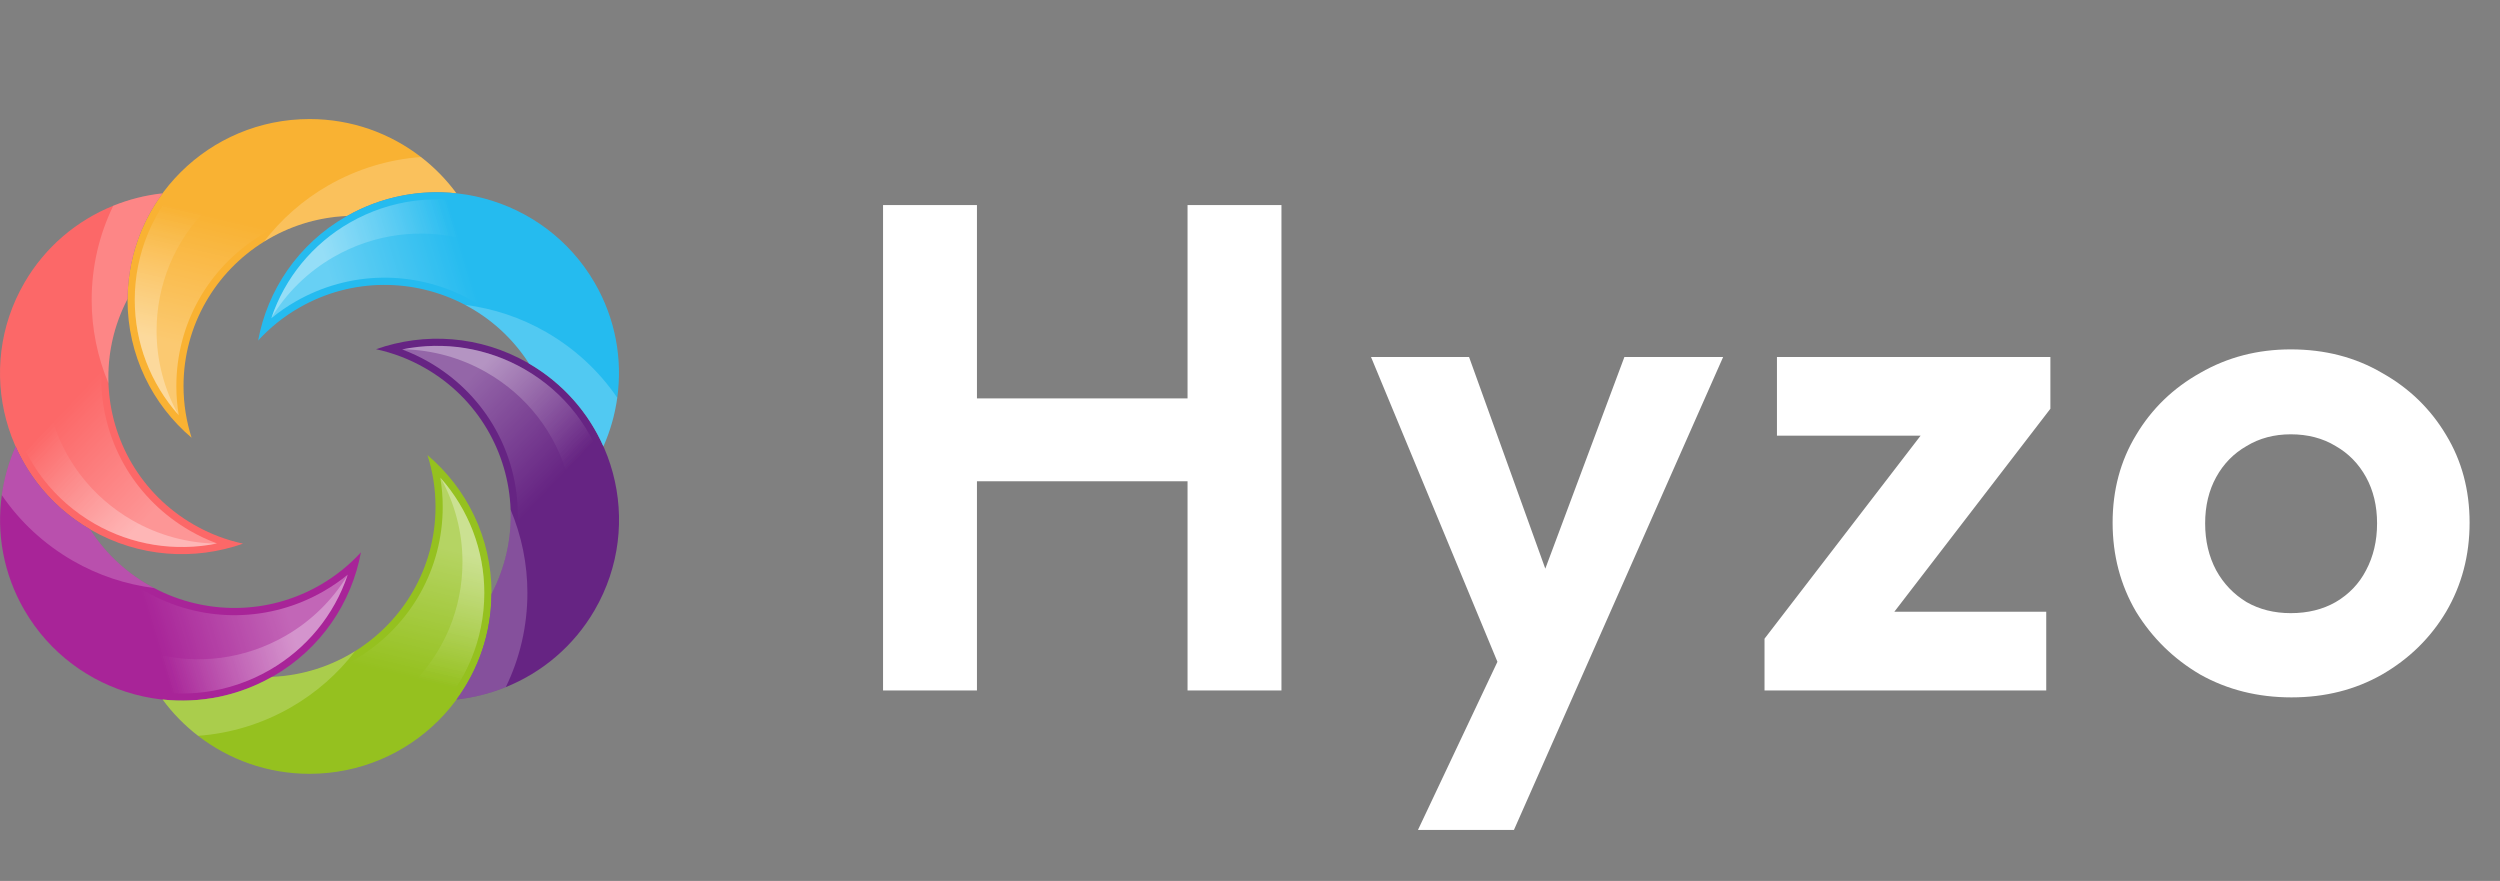 <svg width="105" height="37" viewBox="0 0 105 37" fill="none" xmlns="http://www.w3.org/2000/svg">
<rect x="0" y="0" width="105" height="37" fill="#808080" stroke="none"/>
<path d="M37.088 29V8.613H41.032V29H37.088ZM49.877 29V8.613H53.821V29H49.877ZM39.582 20.213V16.733H50.979V20.213H39.582ZM63.44 29.116L57.582 14.993H61.7L65.586 25.781H64.194L68.225 14.993H72.372L66.137 29.087L63.44 29.116ZM59.554 34.858L63.817 25.839L66.137 29.087L63.585 34.858H59.554ZM74.11 26.825L81.534 17.168H86.116L78.692 26.825H74.11ZM74.11 29V26.825L77.126 25.694H85.942V29H74.11ZM74.632 18.299V14.993H86.116V17.168L83.071 18.299H74.632ZM96.241 29.29C94.83 29.29 93.554 28.971 92.413 28.333C91.292 27.676 90.393 26.796 89.716 25.694C89.059 24.573 88.73 23.326 88.73 21.953C88.73 20.58 89.059 19.353 89.716 18.27C90.373 17.168 91.272 16.298 92.413 15.66C93.554 15.003 94.82 14.674 96.212 14.674C97.643 14.674 98.919 15.003 100.04 15.66C101.181 16.298 102.08 17.168 102.737 18.27C103.394 19.353 103.723 20.58 103.723 21.953C103.723 23.326 103.394 24.573 102.737 25.694C102.08 26.796 101.181 27.676 100.04 28.333C98.919 28.971 97.652 29.29 96.241 29.29ZM96.212 25.752C96.927 25.752 97.556 25.597 98.097 25.288C98.658 24.959 99.083 24.515 99.373 23.954C99.682 23.374 99.837 22.717 99.837 21.982C99.837 21.247 99.682 20.6 99.373 20.039C99.064 19.478 98.638 19.043 98.097 18.734C97.556 18.405 96.927 18.241 96.212 18.241C95.516 18.241 94.897 18.405 94.356 18.734C93.815 19.043 93.389 19.478 93.08 20.039C92.771 20.6 92.616 21.247 92.616 21.982C92.616 22.717 92.771 23.374 93.08 23.954C93.389 24.515 93.815 24.959 94.356 25.288C94.897 25.597 95.516 25.752 96.212 25.752Z" fill="white"/>
<path d="M7.708 16.212C7.708 13.656 9.058 11.414 11.087 10.151C12.107 9.515 13.298 9.126 14.576 9.07C16.025 8.251 17.629 7.954 19.17 8.119C18.747 7.545 18.246 7.033 17.681 6.596C16.389 5.596 14.765 5 13 5C8.779 5 5.357 8.402 5.357 12.6C5.357 14.918 6.402 16.992 8.047 18.386C7.828 17.701 7.708 16.971 7.708 16.212Z" fill="#F9B233"/>
<path d="M7.509 17.442C6.323 16.114 5.66 14.397 5.66 12.6C5.66 10.65 6.423 8.817 7.809 7.439C9.196 6.06 11.04 5.301 13 5.301C14.644 5.301 16.2 5.831 17.496 6.834C17.864 7.118 18.202 7.434 18.507 7.778C18.454 7.777 18.401 7.776 18.348 7.776C17.003 7.776 15.671 8.121 14.491 8.775C13.23 8.843 11.999 9.23 10.928 9.898C8.723 11.271 7.407 13.632 7.407 16.213C7.406 16.626 7.441 17.037 7.509 17.442Z" fill="url(#paint0_linear_111_3937)"/>
<path d="M6.576 13.896C6.576 11.946 7.34 10.114 8.726 8.735C10.112 7.356 11.956 6.597 13.916 6.597C15.363 6.597 16.74 7.008 17.932 7.789C18.07 7.782 18.208 7.776 18.347 7.776C18.401 7.776 18.453 7.777 18.506 7.777C18.201 7.434 17.863 7.118 17.495 6.834C16.2 5.83 14.644 5.3 13 5.3C11.039 5.3 9.196 6.059 7.809 7.438C6.423 8.816 5.66 10.65 5.66 12.6C5.66 14.386 6.316 16.093 7.488 17.418C6.896 16.352 6.576 15.143 6.576 13.896Z" fill="url(#paint1_linear_111_3937)"/>
<path opacity="0.2" d="M14.577 9.07C16.026 8.25 17.63 7.953 19.171 8.119C18.748 7.544 18.247 7.032 17.681 6.596C16.324 6.694 14.994 7.097 13.78 7.793C12.721 8.402 11.811 9.207 11.087 10.15C12.107 9.515 13.298 9.126 14.577 9.07Z" fill="white"/>
<path d="M8.144 22.038C5.918 20.76 4.641 18.477 4.555 16.098C4.512 14.902 4.768 13.681 5.359 12.552C5.37 10.896 5.912 9.365 6.828 8.12C6.116 8.197 5.419 8.373 4.757 8.641C3.239 9.255 1.908 10.355 1.025 11.875C-1.085 15.51 0.167 20.158 3.823 22.256C5.841 23.415 8.17 23.552 10.207 22.833C9.5 22.68 8.804 22.418 8.144 22.038Z" fill="#FC6868"/>
<path d="M9.116 22.825C7.366 23.182 5.539 22.896 3.974 21.997C2.276 21.022 1.061 19.448 0.554 17.565C0.046 15.682 0.306 13.714 1.287 12.026C2.109 10.61 3.349 9.536 4.87 8.92C5.302 8.745 5.746 8.612 6.197 8.521C6.17 8.567 6.143 8.613 6.116 8.658C5.443 9.816 5.079 11.135 5.058 12.479C4.486 13.599 4.208 14.853 4.254 16.109C4.347 18.694 5.745 21.008 7.994 22.299C8.353 22.505 8.729 22.681 9.116 22.825Z" fill="url(#paint2_linear_111_3937)"/>
<path d="M5.562 21.856C3.864 20.881 2.649 19.307 2.141 17.423C1.634 15.54 1.894 13.572 2.874 11.884C3.598 10.638 4.643 9.658 5.92 9.021C5.983 8.899 6.047 8.777 6.116 8.658C6.143 8.612 6.17 8.567 6.197 8.521C5.745 8.613 5.301 8.745 4.87 8.92C3.348 9.536 2.109 10.609 1.287 12.026C0.306 13.714 0.046 15.682 0.554 17.565C1.061 19.449 2.276 21.022 3.974 21.997C5.531 22.891 7.345 23.178 9.085 22.832C7.859 22.807 6.647 22.479 5.562 21.856Z" fill="url(#paint3_linear_111_3937)"/>
<path opacity="0.2" d="M5.359 12.552C5.37 10.896 5.912 9.365 6.828 8.12C6.116 8.197 5.419 8.373 4.757 8.641C4.164 9.86 3.85 11.206 3.85 12.599C3.85 13.816 4.096 15.002 4.555 16.098C4.512 14.902 4.768 13.681 5.359 12.552Z" fill="white"/>
<path d="M13.436 24.576C11.21 25.855 8.583 25.812 6.468 24.696C5.404 24.136 4.47 23.305 3.782 22.232C2.344 21.395 1.283 20.162 0.657 18.751C0.368 19.402 0.173 20.091 0.075 20.795C-0.149 22.408 0.143 24.105 1.025 25.625C3.136 29.261 7.81 30.506 11.465 28.408C13.484 27.248 14.768 25.311 15.159 23.198C14.672 23.729 14.096 24.197 13.436 24.576Z" fill="#A82498"/>
<path d="M14.607 24.133C14.043 25.817 12.88 27.248 11.315 28.146C9.617 29.122 7.639 29.381 5.744 28.875C3.85 28.371 2.267 27.163 1.286 25.475C0.465 24.058 0.149 22.455 0.374 20.836C0.438 20.377 0.544 19.928 0.691 19.494C0.717 19.54 0.742 19.586 0.769 19.632C1.442 20.791 2.408 21.765 3.568 22.454C4.257 23.507 5.21 24.373 6.327 24.962C8.625 26.174 11.34 26.126 13.587 24.836C13.947 24.629 14.289 24.395 14.607 24.133Z" fill="url(#paint4_linear_111_3937)"/>
<path d="M11.986 26.708C10.288 27.683 8.31 27.943 6.415 27.438C4.522 26.933 2.938 25.725 1.958 24.036C1.234 22.79 0.904 21.399 0.988 19.982C0.912 19.867 0.838 19.751 0.769 19.631C0.742 19.585 0.717 19.539 0.691 19.493C0.544 19.928 0.438 20.376 0.374 20.835C0.149 22.453 0.465 24.057 1.287 25.474C2.268 27.162 3.851 28.37 5.745 28.875C7.639 29.38 9.617 29.12 11.316 28.145C12.872 27.252 14.03 25.833 14.597 24.161C13.964 25.205 13.071 26.085 11.986 26.708Z" fill="url(#paint5_linear_111_3937)"/>
<path opacity="0.2" d="M3.782 22.232C2.344 21.395 1.282 20.162 0.657 18.751C0.368 19.402 0.173 20.091 0.075 20.795C0.84 21.915 1.855 22.858 3.068 23.556C4.128 24.165 5.284 24.545 6.468 24.697C5.404 24.136 4.47 23.305 3.782 22.232Z" fill="white"/>
<path d="M18.292 21.287C18.292 23.844 16.942 26.085 14.913 27.349C13.893 27.984 12.702 28.373 11.424 28.429C9.976 29.25 8.371 29.546 6.83 29.38C7.252 29.955 7.754 30.467 8.319 30.903C9.612 31.903 11.235 32.5 13.001 32.5C17.222 32.5 20.644 29.097 20.644 24.899C20.644 22.582 19.599 20.508 17.954 19.113C18.173 19.799 18.292 20.529 18.292 21.287Z" fill="#95C11F"/>
<path d="M18.492 20.058C19.677 21.386 20.341 23.102 20.341 24.9C20.341 26.85 19.578 28.682 18.191 30.061C16.805 31.44 14.961 32.199 13 32.199C11.355 32.199 9.801 31.669 8.504 30.665C8.136 30.381 7.798 30.066 7.494 29.722C7.547 29.723 7.6 29.724 7.653 29.724C8.997 29.724 10.329 29.379 11.509 28.725C12.771 28.658 14.002 28.27 15.073 27.602C17.277 26.23 18.594 23.868 18.594 21.287C18.594 20.874 18.56 20.463 18.492 20.058Z" fill="url(#paint6_linear_111_3937)"/>
<path d="M19.424 23.603C19.424 25.553 18.66 27.386 17.274 28.765C15.888 30.144 14.044 30.903 12.083 30.903C10.636 30.903 9.26 30.492 8.068 29.711C7.93 29.718 7.792 29.724 7.653 29.724C7.599 29.724 7.546 29.724 7.494 29.723C7.799 30.066 8.137 30.382 8.504 30.666C9.801 31.669 11.355 32.199 13 32.199C14.961 32.199 16.804 31.44 18.191 30.062C19.578 28.683 20.341 26.849 20.341 24.9C20.341 23.114 19.684 21.407 18.513 20.082C19.104 21.148 19.425 22.356 19.424 23.603Z" fill="url(#paint7_linear_111_3937)"/>
<path opacity="0.2" d="M11.424 28.43C9.976 29.25 8.371 29.547 6.83 29.381C7.252 29.956 7.754 30.468 8.319 30.904C9.677 30.806 11.007 30.403 12.22 29.707C13.28 29.098 14.19 28.294 14.914 27.35C13.893 27.985 12.703 28.374 11.424 28.43Z" fill="white"/>
<path d="M17.857 15.462C20.083 16.739 21.359 19.023 21.446 21.402C21.489 22.598 21.233 23.819 20.642 24.948C20.631 26.604 20.088 28.135 19.173 29.38C19.885 29.303 20.582 29.127 21.244 28.859C22.761 28.245 24.092 27.146 24.975 25.625C27.085 21.99 25.833 17.342 22.177 15.244C20.159 14.085 17.83 13.948 15.793 14.667C16.501 14.82 17.197 15.082 17.857 15.462Z" fill="#662483"/>
<path d="M16.885 14.675C18.634 14.319 20.462 14.605 22.027 15.504C23.725 16.479 24.94 18.053 25.448 19.936C25.955 21.82 25.695 23.787 24.715 25.475C23.893 26.891 22.653 27.965 21.131 28.581C20.7 28.756 20.255 28.888 19.804 28.979C19.831 28.934 19.859 28.888 19.885 28.843C20.558 27.685 20.922 26.366 20.943 25.022C21.515 23.902 21.793 22.648 21.747 21.392C21.654 18.807 20.256 16.493 18.008 15.202C17.647 14.995 17.272 14.819 16.885 14.675Z" fill="url(#paint8_linear_111_3937)"/>
<path d="M20.439 15.645C22.137 16.619 23.352 18.194 23.86 20.078C24.367 21.96 24.107 23.928 23.127 25.617C22.403 26.863 21.358 27.842 20.081 28.479C20.018 28.602 19.954 28.724 19.885 28.843C19.858 28.889 19.831 28.934 19.804 28.979C20.255 28.888 20.7 28.755 21.131 28.581C22.653 27.965 23.892 26.892 24.715 25.475C25.695 23.787 25.955 21.819 25.448 19.936C24.941 18.052 23.726 16.478 22.028 15.504C20.471 14.61 18.657 14.322 16.916 14.669C18.141 14.693 19.354 15.021 20.439 15.645Z" fill="url(#paint9_linear_111_3937)"/>
<path opacity="0.2" d="M20.642 24.947C20.631 26.604 20.088 28.134 19.173 29.379C19.885 29.302 20.581 29.126 21.244 28.858C21.837 27.64 22.151 26.294 22.151 24.9C22.151 23.683 21.905 22.498 21.445 21.401C21.489 22.598 21.232 23.818 20.642 24.947Z" fill="white"/>
<path d="M12.564 12.924C14.79 11.645 17.417 11.688 19.532 12.804C20.596 13.364 21.53 14.195 22.218 15.268C23.656 16.105 24.717 17.339 25.343 18.749C25.632 18.098 25.827 17.409 25.925 16.705C26.149 15.092 25.857 13.396 24.975 11.875C22.864 8.24 18.19 6.995 14.535 9.093C12.516 10.252 11.233 12.189 10.841 14.303C11.328 13.771 11.904 13.303 12.564 12.924Z" fill="#25BBEF"/>
<path d="M11.394 13.368C11.958 11.683 13.121 10.252 14.686 9.354C16.384 8.38 18.362 8.12 20.257 8.625C22.151 9.129 23.733 10.338 24.714 12.026C25.536 13.443 25.852 15.046 25.627 16.665C25.563 17.123 25.457 17.573 25.31 18.006C25.284 17.96 25.259 17.914 25.232 17.868C24.559 16.71 23.593 15.736 22.433 15.046C21.744 13.993 20.791 13.127 19.674 12.539C17.376 11.327 14.661 11.373 12.414 12.664C12.053 12.871 11.712 13.107 11.394 13.368Z" fill="url(#paint10_linear_111_3937)"/>
<path d="M14.015 10.792C15.713 9.817 17.691 9.557 19.586 10.063C21.479 10.567 23.062 11.775 24.043 13.464C24.765 14.71 25.096 16.101 25.013 17.519C25.088 17.634 25.162 17.75 25.232 17.869C25.259 17.914 25.284 17.961 25.31 18.007C25.457 17.573 25.563 17.124 25.627 16.666C25.852 15.047 25.536 13.443 24.714 12.027C23.733 10.339 22.15 9.131 20.257 8.626C18.362 8.121 16.384 8.381 14.686 9.355C13.13 10.248 11.972 11.667 11.404 13.339C12.037 12.295 12.929 11.415 14.015 10.792Z" fill="url(#paint11_linear_111_3937)"/>
<path opacity="0.2" d="M22.218 15.268C23.656 16.105 24.717 17.339 25.343 18.749C25.632 18.098 25.827 17.409 25.925 16.705C25.16 15.585 24.145 14.642 22.932 13.944C21.872 13.335 20.716 12.955 19.532 12.803C20.596 13.364 21.53 14.195 22.218 15.268Z" fill="white"/>
<defs>
<linearGradient id="paint0_linear_111_3937" x1="10.795" y1="15.222" x2="12.064" y2="9.782" gradientUnits="userSpaceOnUse">
<stop stop-color="white" stop-opacity="0.3"/>
<stop offset="1" stop-color="white" stop-opacity="0"/>
</linearGradient>
<linearGradient id="paint1_linear_111_3937" x1="10.799" y1="15.208" x2="12.065" y2="9.775" gradientUnits="userSpaceOnUse">
<stop stop-color="white" stop-opacity="0.3"/>
<stop offset="1" stop-color="white" stop-opacity="0"/>
</linearGradient>
<linearGradient id="paint2_linear_111_3937" x1="8.826" y1="18.885" x2="4.753" y2="15.039" gradientUnits="userSpaceOnUse">
<stop stop-color="white" stop-opacity="0.3"/>
<stop offset="1" stop-color="white" stop-opacity="0"/>
</linearGradient>
<linearGradient id="paint3_linear_111_3937" x1="8.815" y1="18.875" x2="4.748" y2="15.034" gradientUnits="userSpaceOnUse">
<stop stop-color="white" stop-opacity="0.3"/>
<stop offset="1" stop-color="white" stop-opacity="0"/>
</linearGradient>
<linearGradient id="paint4_linear_111_3937" x1="11.031" y1="22.413" x2="5.659" y2="24.044" gradientUnits="userSpaceOnUse">
<stop stop-color="white" stop-opacity="0.3"/>
<stop offset="1" stop-color="white" stop-opacity="0"/>
</linearGradient>
<linearGradient id="paint5_linear_111_3937" x1="11.017" y1="22.417" x2="5.653" y2="24.046" gradientUnits="userSpaceOnUse">
<stop stop-color="white" stop-opacity="0.3"/>
<stop offset="1" stop-color="white" stop-opacity="0"/>
</linearGradient>
<linearGradient id="paint6_linear_111_3937" x1="15.205" y1="22.277" x2="13.937" y2="27.718" gradientUnits="userSpaceOnUse">
<stop stop-color="white" stop-opacity="0.3"/>
<stop offset="1" stop-color="white" stop-opacity="0"/>
</linearGradient>
<linearGradient id="paint7_linear_111_3937" x1="15.202" y1="22.291" x2="13.935" y2="27.724" gradientUnits="userSpaceOnUse">
<stop stop-color="white" stop-opacity="0.3"/>
<stop offset="1" stop-color="white" stop-opacity="0"/>
</linearGradient>
<linearGradient id="paint8_linear_111_3937" x1="17.175" y1="18.615" x2="21.248" y2="22.461" gradientUnits="userSpaceOnUse">
<stop stop-color="white" stop-opacity="0.3"/>
<stop offset="1" stop-color="white" stop-opacity="0"/>
</linearGradient>
<linearGradient id="paint9_linear_111_3937" x1="17.186" y1="18.625" x2="21.253" y2="22.465" gradientUnits="userSpaceOnUse">
<stop stop-color="white" stop-opacity="0.3"/>
<stop offset="1" stop-color="white" stop-opacity="0"/>
</linearGradient>
<linearGradient id="paint10_linear_111_3937" x1="14.97" y1="15.088" x2="20.341" y2="13.456" gradientUnits="userSpaceOnUse">
<stop stop-color="white" stop-opacity="0.3"/>
<stop offset="1" stop-color="white" stop-opacity="0"/>
</linearGradient>
<linearGradient id="paint11_linear_111_3937" x1="14.984" y1="15.084" x2="20.348" y2="13.454" gradientUnits="userSpaceOnUse">
<stop stop-color="white" stop-opacity="0.3"/>
<stop offset="1" stop-color="white" stop-opacity="0"/>
</linearGradient>
</defs>
</svg>
